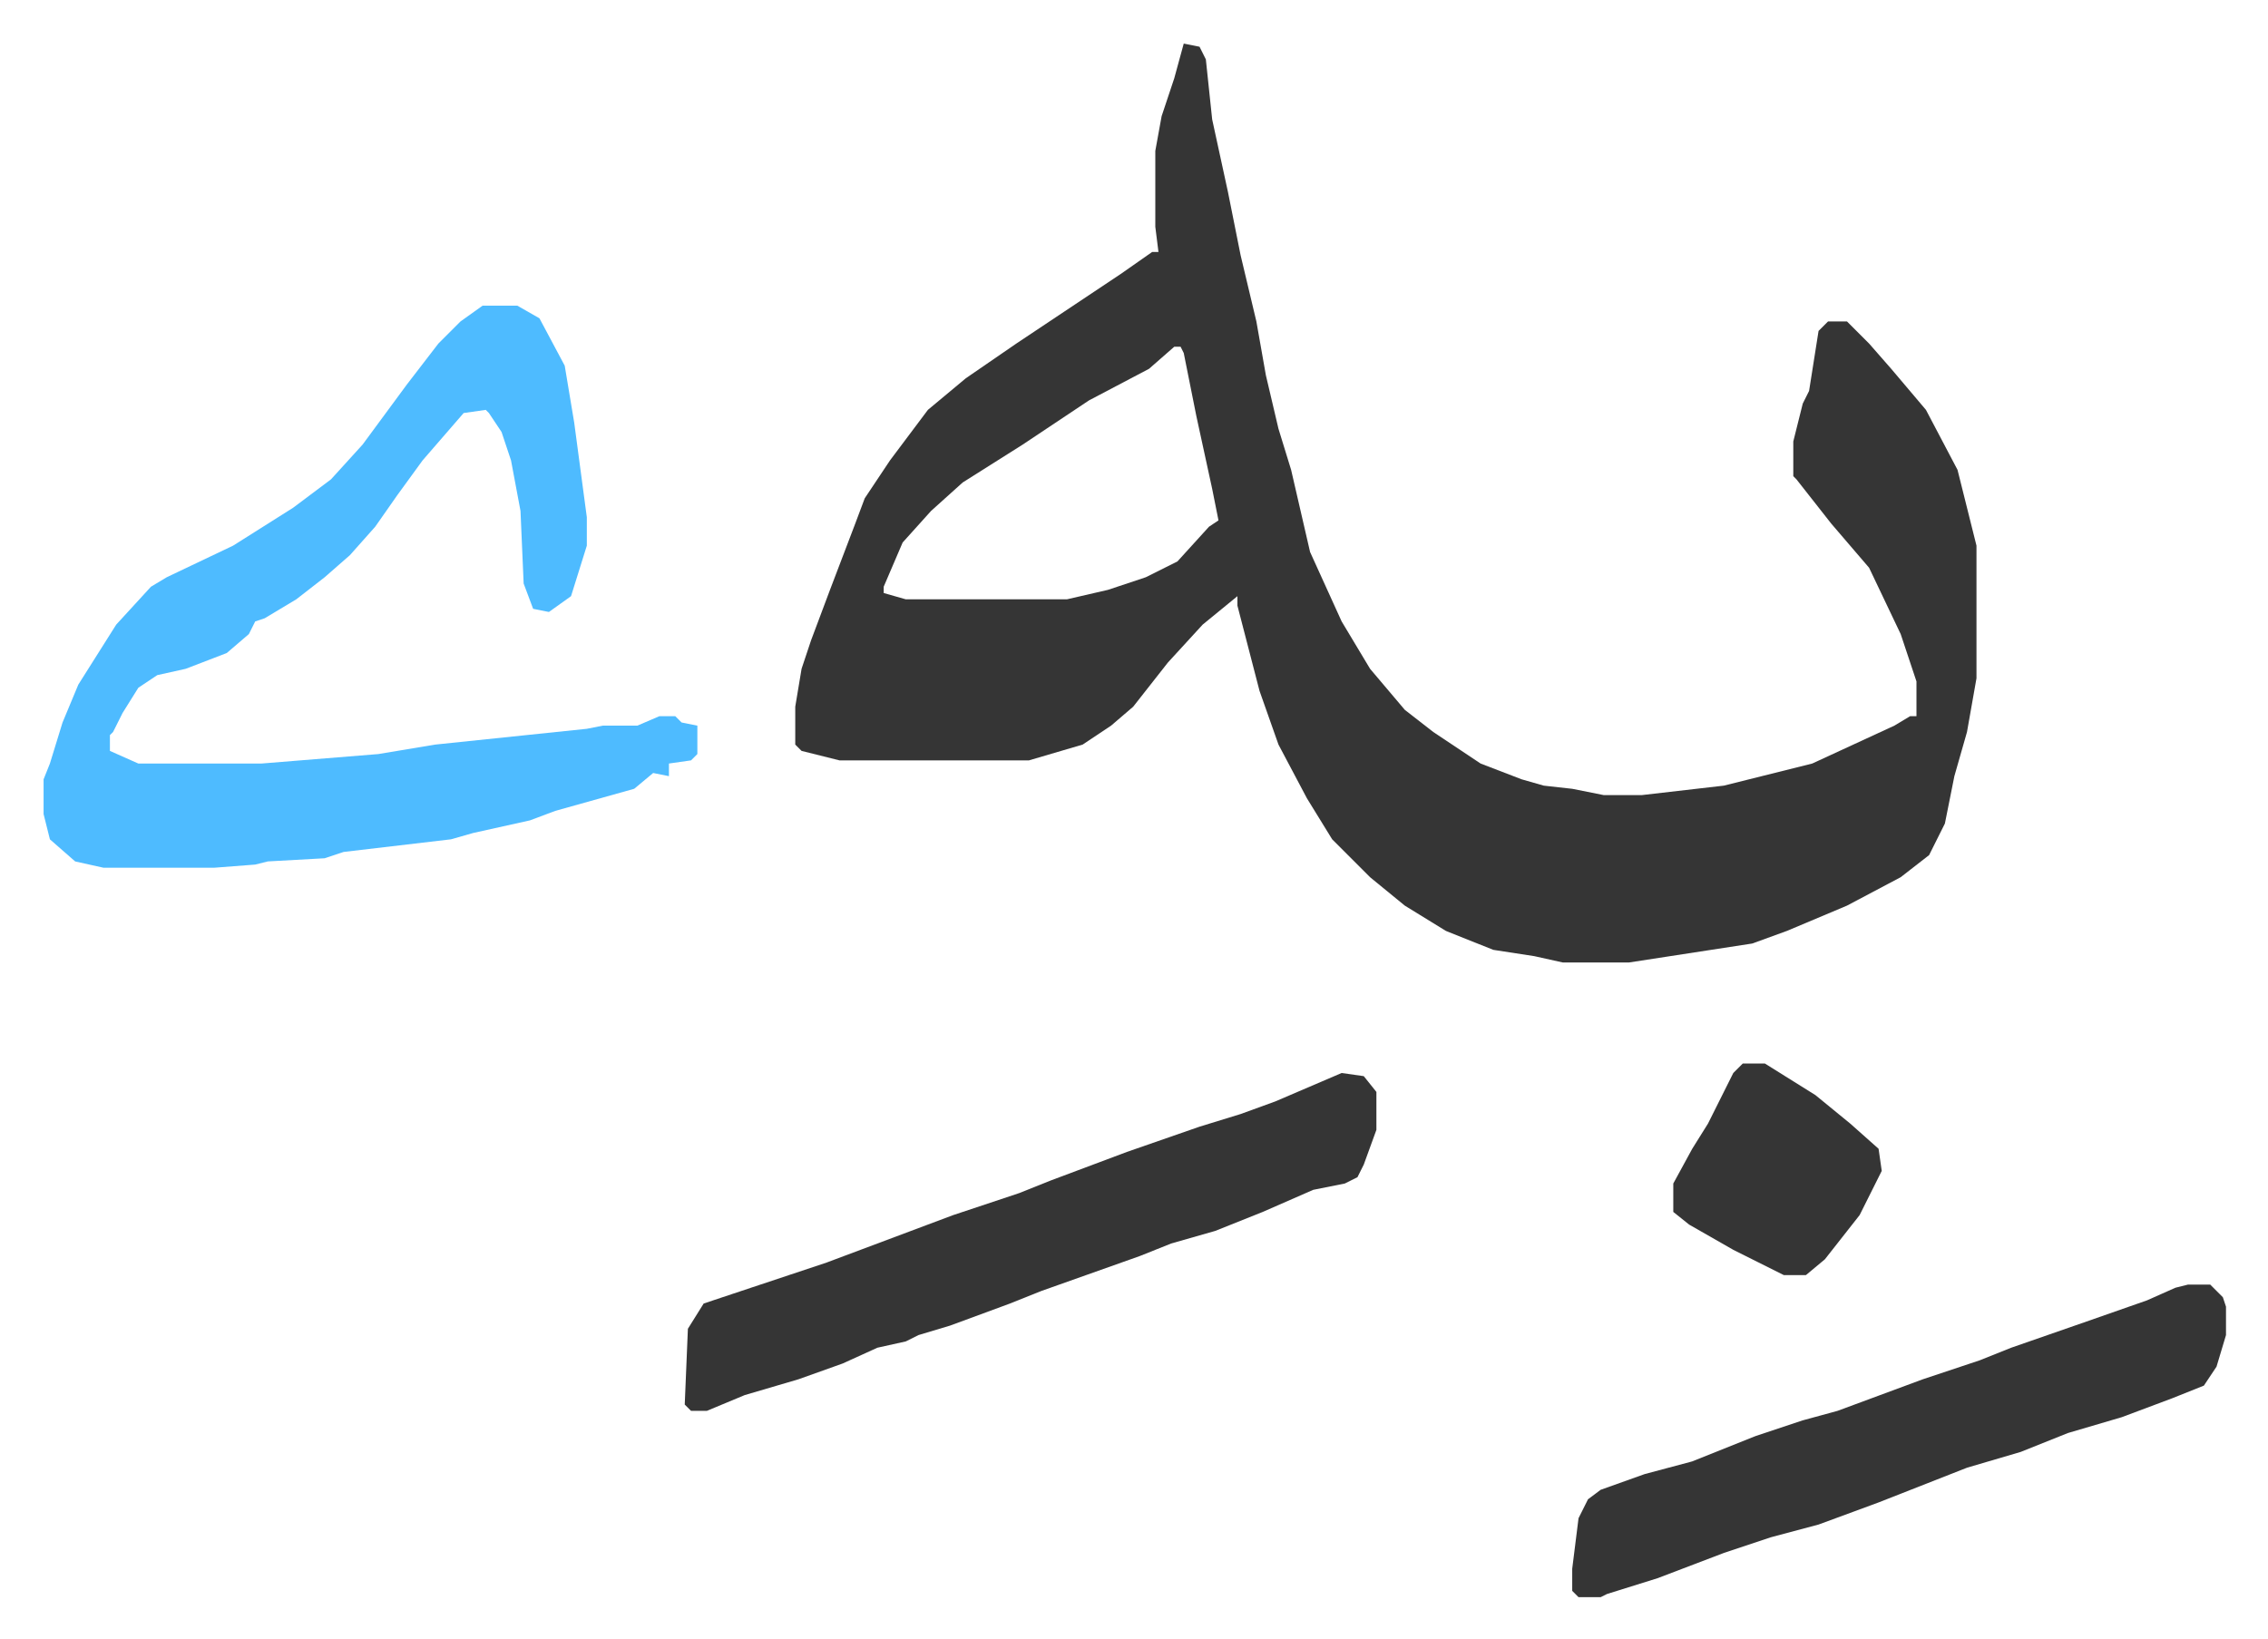 <svg xmlns="http://www.w3.org/2000/svg" viewBox="-13.8 667.2 718.1 519.1">
    <path fill="#353535" id="rule_normal" d="m361 681 5 1 2 4 2 19 5 23 4 20 5 21 3 17 4 17 4 13 6 26 10 22 9 15 11 13 9 7 15 10 13 5 7 2 9 1 10 2h12l26-3 28-7 26-12 5-3h2v-11l-5-15-10-21-12-14-11-14-1-1v-11l3-12 2-4 3-19 3-3h6l7 7 7 8 11 13 10 19 6 24v42l-3 17-4 14-3 15-5 10-9 7-17 9-19 8-11 4-39 6h-21l-9-2-13-2-15-6-13-8-11-9-12-12-8-13-9-17-6-17-7-27v-3l-11 9-11 12-11 14-7 6-9 6-17 5h-60l-12-3-2-2v-12l2-12 3-9 6-16 8-21 3-8 8-12 12-16 12-10 16-11 15-10 18-12 10-7h2l-1-8v-24l2-11 4-12zm-3 96-8 7-19 10-21 14-19 12-10 9-9 10-6 14v2l7 2h51l13-3 12-4 10-5 10-11 3-2-2-10-5-23-4-20-1-2z"/>
    <path fill="#4ebbff" id="rule_madd_normal_2_vowels" d="M139 764h11l7 4 8 15 3 18 4 30v9l-5 16-7 5-5-1-3-8-1-23-3-16-3-9-4-6-1-1-7 1-13 15-8 11-7 10-8 9-8 7-9 7-10 6-3 1-2 4-7 6-13 5-9 2-6 4-5 8-3 6-1 1v5l9 4h39l37-3 18-3 48-5 5-1h11l7-3h5l2 2 5 1v9l-2 2-7 1v4l-5-1-6 5-25 7-8 3-18 4-7 2-34 4-6 2-18 1-4 1-13 1H19l-9-2-8-7-2-8v-11l2-5 4-13 5-12 12-19 11-12 5-3 21-10 19-12 12-9 10-11 14-19 10-13 7-7z"/>
    <path fill="#353535" id="rule_normal" d="m411 1007 7 1 4 5v12l-4 11-2 4-4 2-10 2-16 7-15 6-14 4-10 4-31 11-10 4-19 7-10 3-4 2-9 2-11 5-14 5-17 5-12 5h-5l-2-2 1-24 5-8 9-3 30-10 16-6 24-9 21-7 10-4 24-9 23-8 13-4 11-4zm268 67h7l4 4 1 3v9l-3 10-4 6-10 4-16 6-17 5-15 6-17 5-28 11-19 7-15 4-15 5-21 8-16 5-2 1h-7l-2-2v-7l2-16 3-6 4-3 14-5 15-4 20-8 15-5 11-3 27-10 18-6 10-4 23-8 20-7 9-4zm-141-70h7l16 10 11 9 9 8 1 7-7 14-11 14-6 5h-7l-16-8-14-8-5-4v-9l6-11 5-8 8-16z"/>
</svg>
